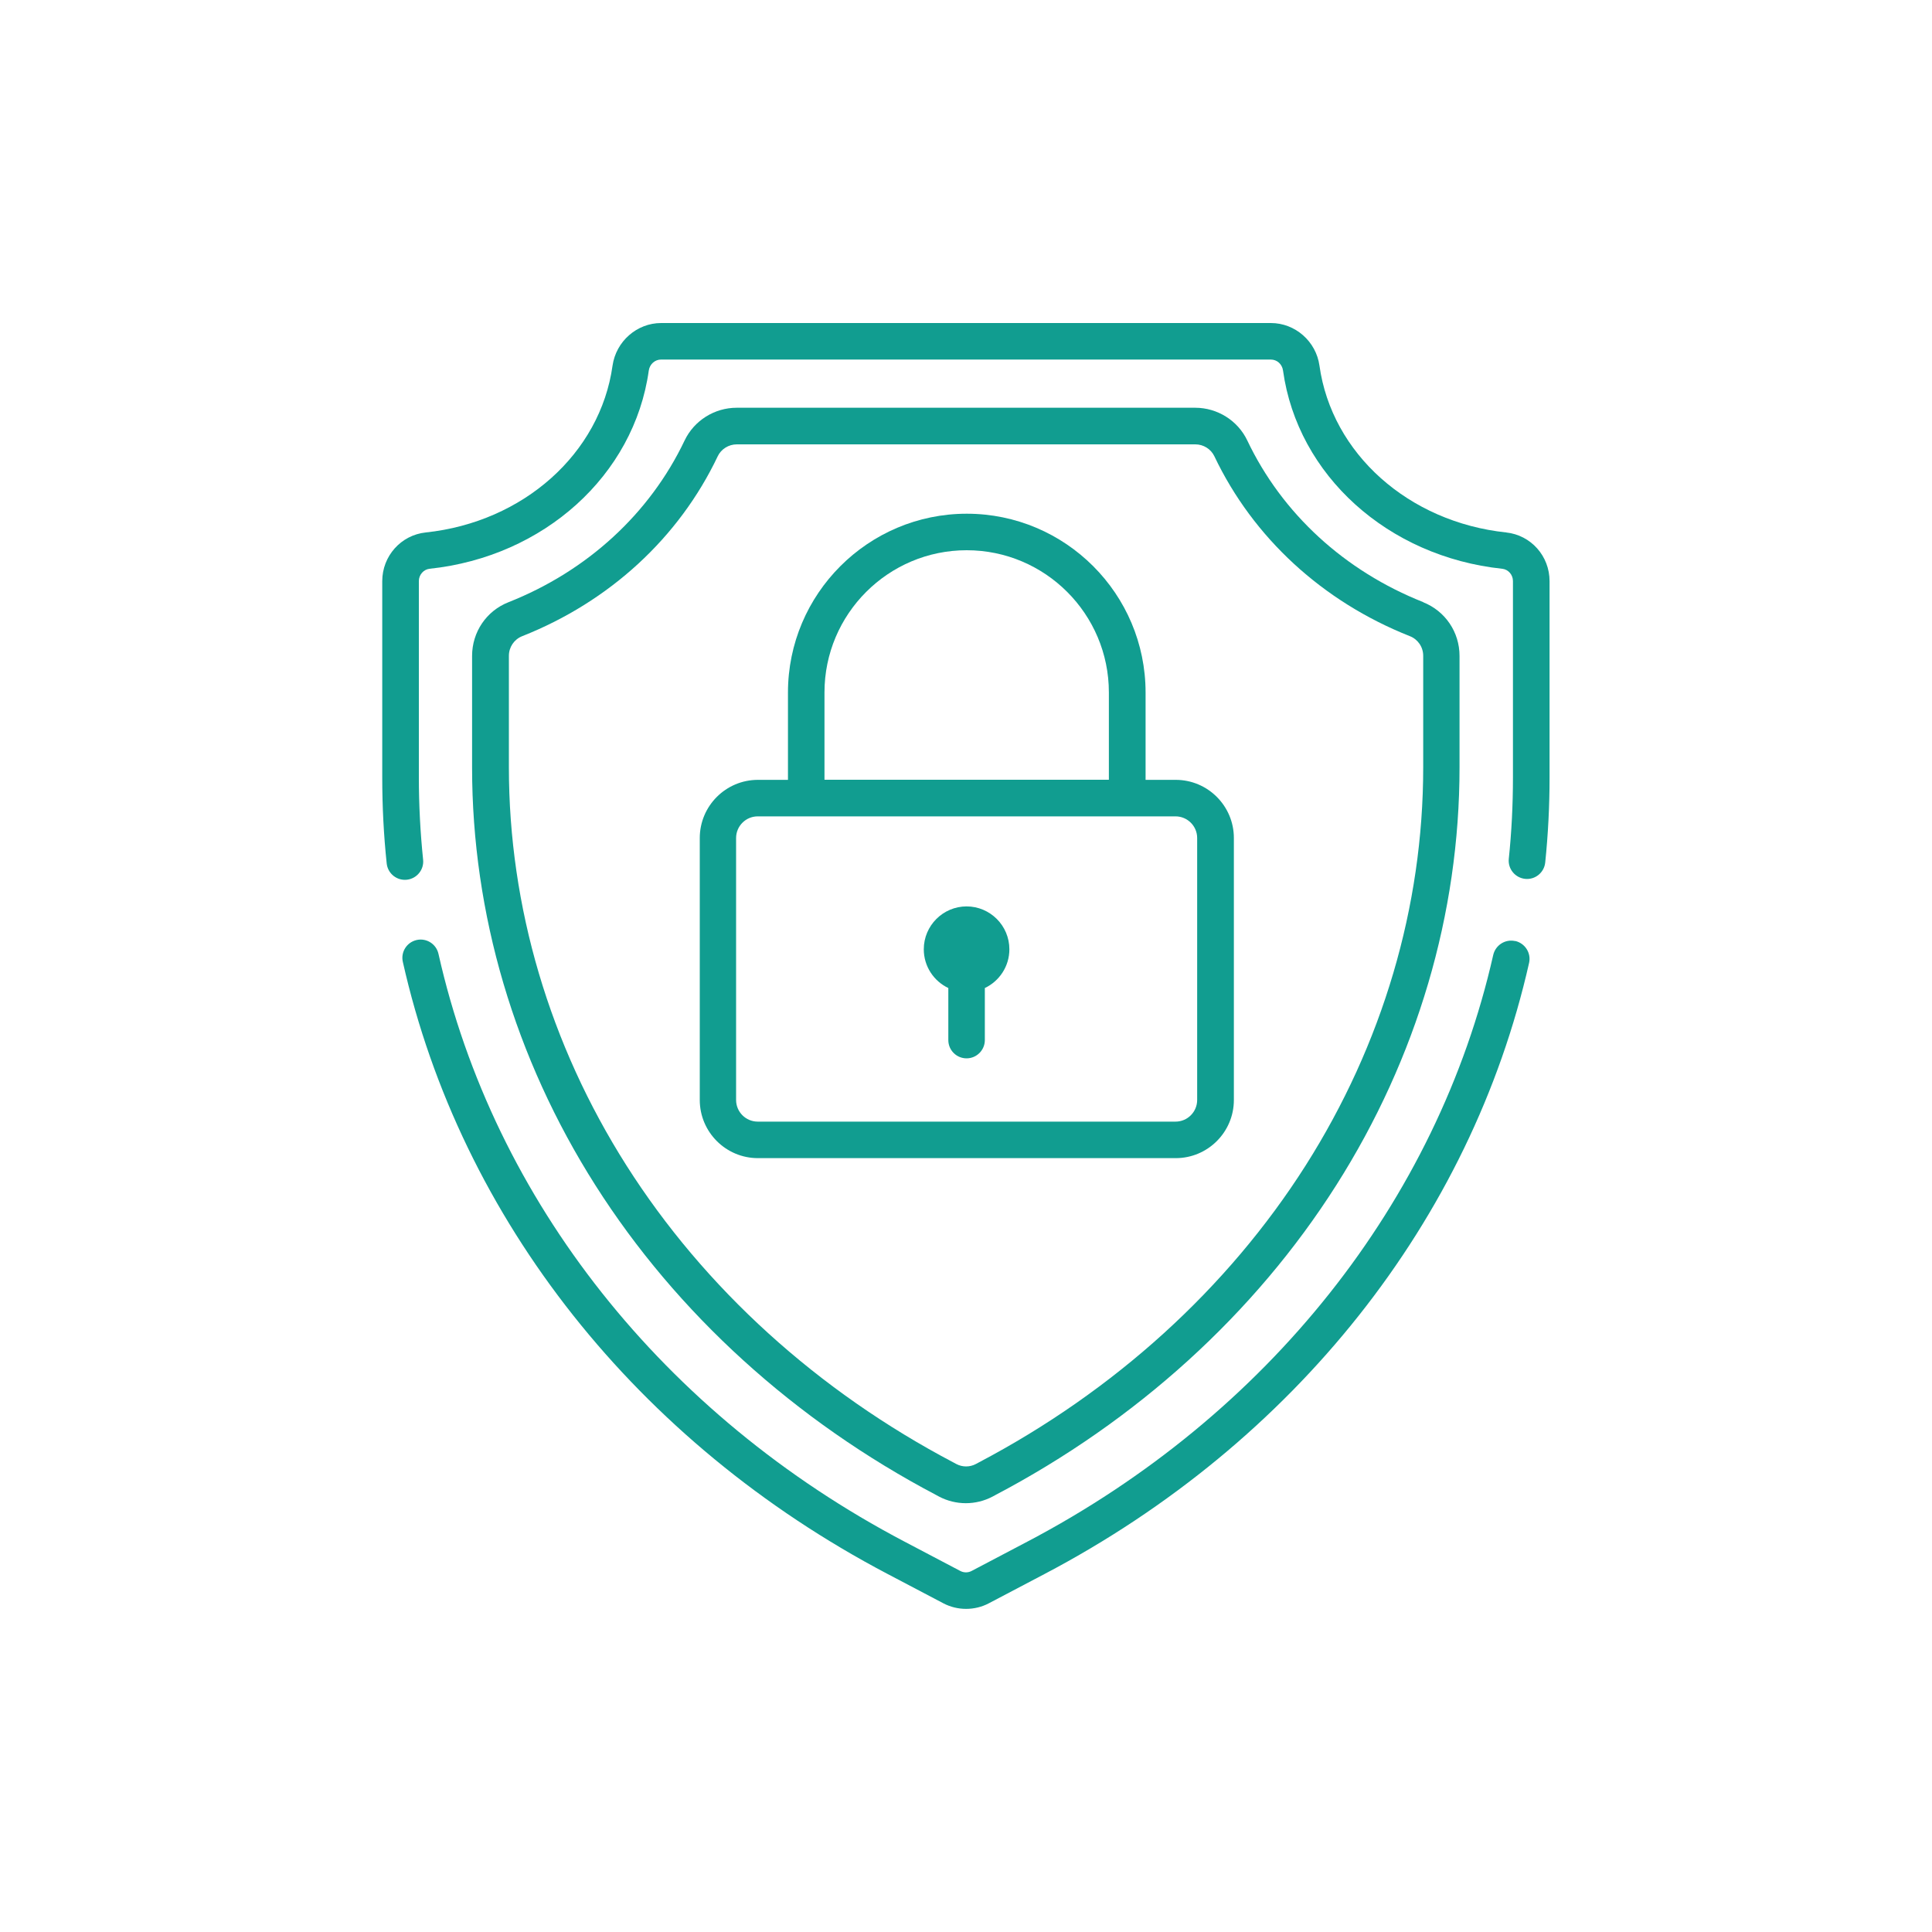<?xml version="1.0" encoding="UTF-8"?>
<svg id="Livello_3" xmlns="http://www.w3.org/2000/svg" viewBox="0 0 200 200">
  <defs>
    <style>
      .cls-1 {
        fill: #119d90;
      }
    </style>
  </defs>
  <path class="cls-1" d="M100.07,93.83c-2.45,0-4.44,1.99-4.44,4.44,0,1.77,1.04,3.3,2.54,4.01v5.39c0,1.05.85,1.89,1.89,1.89s1.89-.85,1.89-1.89v-5.39c1.5-.71,2.54-2.24,2.54-4.01,0-2.45-1.99-4.44-4.44-4.44Z"/>
  <path class="cls-1" d="M147.35,62.34c-8.16-3.23-14.63-9.17-18.23-16.74-.98-2.06-3.09-3.39-5.39-3.39h-47.47c-2.3,0-4.41,1.33-5.39,3.39-3.6,7.56-10.07,13.51-18.23,16.74-2.29.9-3.77,3.09-3.77,5.56v11.55c0,15.14,4.41,30.09,12.76,43.24,8.43,13.28,20.65,24.38,35.33,32.1l.24.13c.87.46,1.83.69,2.78.69s1.91-.23,2.78-.69l.24-.13c14.68-7.72,26.9-18.82,35.33-32.1,8.35-13.15,12.76-28.1,12.76-43.24v-11.55c0-2.47-1.48-4.65-3.77-5.56ZM147.33,79.44c0,14.42-4.21,28.66-12.17,41.21-8.08,12.72-19.8,23.36-33.89,30.77l-.24.13c-.64.34-1.4.34-2.04,0l-.24-.13c-14.1-7.41-25.82-18.05-33.9-30.77-7.96-12.54-12.17-26.79-12.17-41.21v-11.55c0-.9.54-1.7,1.37-2.03,9.05-3.58,16.24-10.2,20.25-18.63.35-.74,1.13-1.23,1.97-1.23h47.47c.84,0,1.61.48,1.97,1.23,4.01,8.43,11.2,15.05,20.25,18.63.83.33,1.37,1.13,1.37,2.03v11.55Z"/>
  <path class="cls-1" d="M156.85,97.42c-1.02-.23-2.03.41-2.27,1.43-5.77,25.52-23.34,47.66-48.21,60.73l-5.78,3.04c-.37.2-.82.2-1.19,0l-5.78-3.04c-24.91-13.09-42.49-35.27-48.23-60.84-.23-1.02-1.24-1.66-2.26-1.43-1.02.23-1.66,1.24-1.43,2.26,5.99,26.66,24.27,49.75,50.17,63.36l5.78,3.04c.74.39,1.55.58,2.36.58s1.62-.19,2.36-.58l5.78-3.04c25.85-13.59,44.13-36.64,50.14-63.25.23-1.02-.41-2.03-1.43-2.27Z"/>
  <path class="cls-1" d="M155.93,55.12c-10.12-1.07-18.07-8.17-19.34-17.27-.35-2.51-2.51-4.41-5.03-4.41h-63.12c-2.51,0-4.67,1.9-5.03,4.41-1.27,9.1-9.23,16.2-19.34,17.27-2.56.27-4.5,2.44-4.5,5.04v20.34c0,2.96.15,5.94.46,8.88.1.97.92,1.7,1.88,1.7.06,0,.13,0,.2-.01,1.04-.11,1.8-1.04,1.69-2.08-.29-2.81-.44-5.67-.44-8.5v-20.34c0-.65.49-1.2,1.1-1.27,11.85-1.25,21.18-9.68,22.7-20.51.09-.66.63-1.15,1.27-1.15h63.12c.65,0,1.18.48,1.27,1.15,1.51,10.83,10.85,19.26,22.7,20.51.62.07,1.1.62,1.1,1.27v20.34c0,2.8-.14,5.63-.43,8.41-.11,1.04.65,1.97,1.69,2.08,1.04.11,1.97-.65,2.08-1.69.3-2.91.45-5.87.45-8.79v-20.34c0-2.6-1.93-4.77-4.5-5.04Z"/>
  <path class="cls-1" d="M121.7,80.73h-3.11v-9.04c0-10.21-8.3-18.51-18.51-18.51s-18.51,8.3-18.51,18.51v9.04h-3.11c-3.32,0-6.02,2.7-6.02,6.02v27.12c0,3.32,2.7,6.02,6.02,6.02h43.25c3.32,0,6.02-2.7,6.02-6.02v-27.12c0-3.32-2.7-6.02-6.02-6.02ZM85.35,71.68c0-8.12,6.6-14.72,14.72-14.72s14.72,6.6,14.72,14.72v9.04h-29.44v-9.04ZM123.93,113.87c0,1.23-1,2.24-2.24,2.24h-43.25c-1.23,0-2.24-1-2.24-2.24v-27.12c0-1.23,1-2.24,2.24-2.24h43.25c1.23,0,2.24,1,2.24,2.24v27.12Z"/>
</svg>